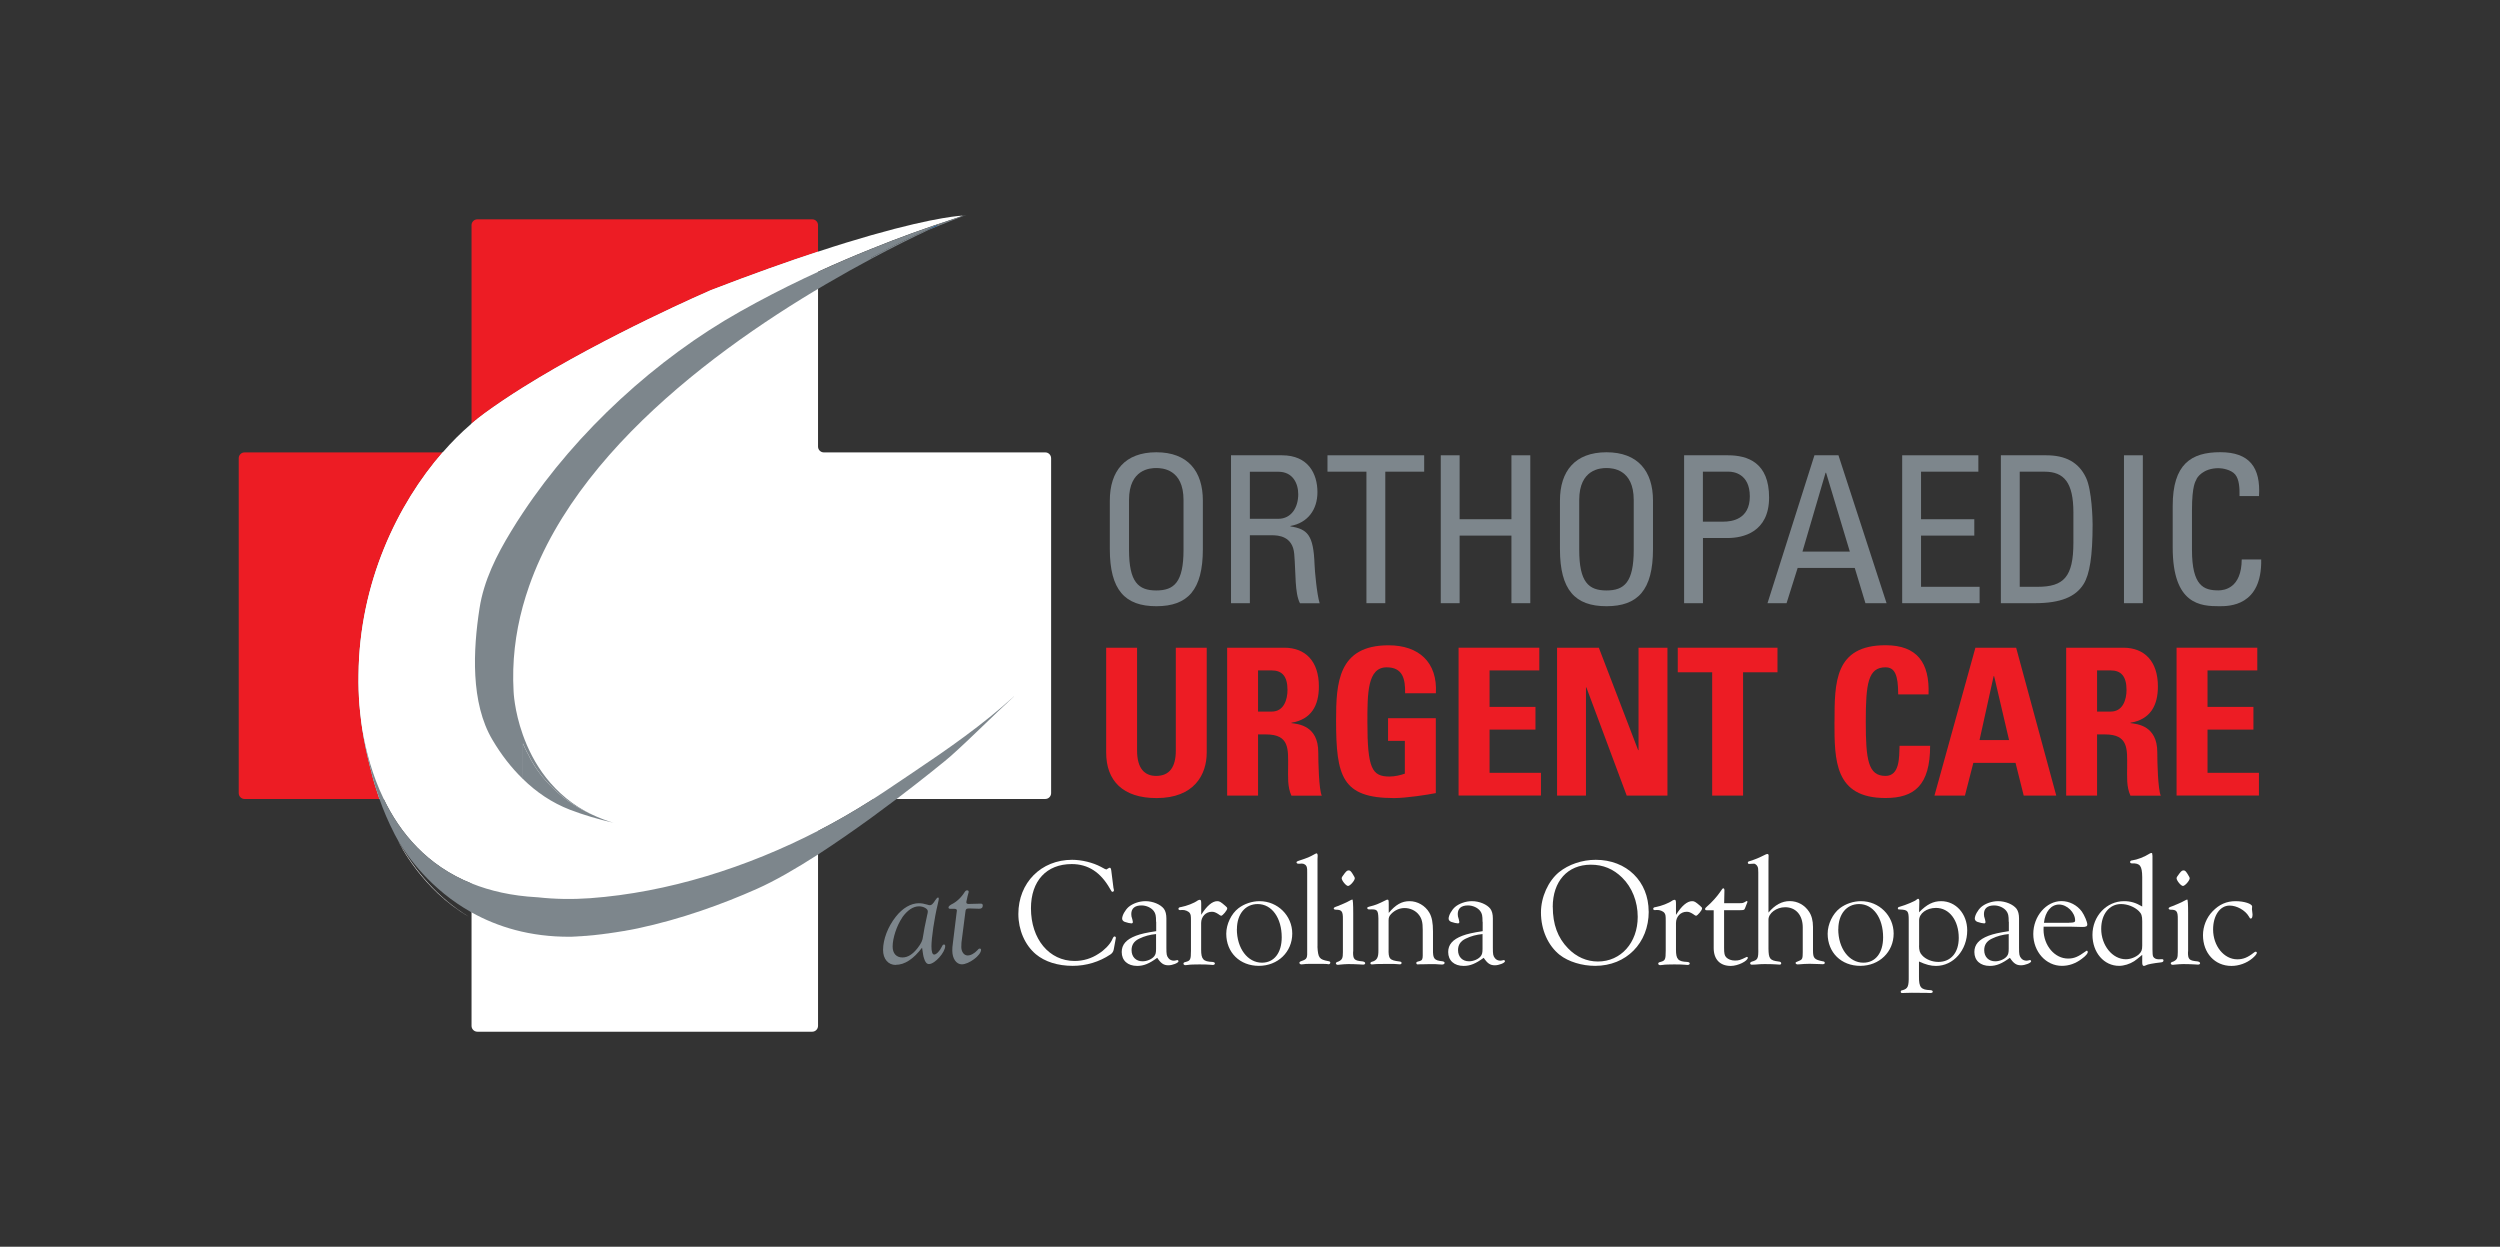 <?xml version="1.0" encoding="UTF-8"?>
<svg id="Layer_1" xmlns="http://www.w3.org/2000/svg" version="1.1" viewBox="0 0 363.28 181.17">
  <rect x="0" y="0" width="363.28" height="181.17" fill="#333333" stroke="none"/>
  <!-- Generator: Adobe Illustrator 29.1.0, SVG Export Plug-In . SVG Version: 2.1.0 Build 142)  -->
  <defs>
    <style>
      .st0 {
        fill: #ed1c24;
      }

      .st1 {
        fill: #0054a4;
      }

      .st2 {
        fill: #fff;
      }

      .st3 {
        fill: #7d868c;
      }
    </style>
  </defs>
  <g>
    <path class="st0" d="M53.98,112.29c.32,1.28.71,2.55,1.15,3.81h-19.6c-.46,0-.84-.38-.84-.85v-48.66c0-.47.38-.85.84-.85h28.79c-6.53,7.49-12.1,18.93-12.22,32.31-.03,1.47.02,2.98.14,4.5,0,.02,0,.04.01.07.06.69.13,1.37.22,2.07.01.16.03.31.06.48.04.29.09.58.13.89.24,1.64.59,3.31,1.01,4.99,0,.04.02.09.03.14.09.37.19.73.31,1.1h-.03Z"/>
    <path class="st0" d="M118.87,32.72v3.85c-4.36,1.43-9.52,3.26-15.56,5.59,0,0-15.15,6.53-27.34,14.16-1.93,1.21-3.79,2.45-5.5,3.7-.64.47-1.3.98-1.95,1.54v-28.84c0-.47.38-.85.85-.85h48.66c.46,0,.84.38.84.85Z"/>
    <path class="st2" d="M152.74,66.59v48.66c0,.47-.38.85-.84.85h-32.18c-.47,0-.85.37-.85.84v32.13c0,.47-.38.85-.84.85h-48.66c-.47,0-.85-.38-.85-.85v-32.13c0-.47-.38-.84-.85-.84h-12.54c-.44-1.26-.83-2.53-1.15-3.81h.03c-.12-.37-.22-.73-.31-1.1-.01-.05-.02-.1-.03-.14-.42-1.68-.77-3.35-1.01-4.99-.04-.31-.09-.6-.13-.89-.03-.17-.05-.32-.06-.48-.09-.7-.16-1.38-.22-2.07-.01-.03-.01-.05-.01-.07-.12-1.52-.17-3.03-.14-4.5.12-13.38,5.69-24.82,12.22-32.31h3.35c.47,0,.85-.38.85-.84v-3.34c.65-.56,1.31-1.07,1.95-1.54,1.71-1.25,3.57-2.49,5.5-3.7,12.19-7.63,27.34-14.16,27.34-14.16,6.04-2.33,11.2-4.16,15.56-5.59v28.33c0,.46.38.84.85.84h32.18c.46,0,.84.38.84.85Z"/>
    <g>
      <path class="st2" d="M68.11,133.2c-6.82-3.97-10.1-10.68-10.23-10.97,2.46,4.41,5.82,8.28,10.23,10.97Z"/>
      <path class="st2" d="M147.34,101.21c-4.56,4.15-9.61,7.66-14.71,11.08-1.35.92-2.71,1.82-4.06,2.73-.55.37-1.1.73-1.66,1.08-.11.08-.23.15-.34.22-2.47,1.57-5.04,3.06-7.7,4.43-10.31,5.32-21.85,8.97-33.13,9.79-2.51.18-5.1.15-7.67-.14h-.05c-3.66-.2-6.8-.92-9.5-2.01-6.45-2.59-10.38-7.32-12.77-12.29-1.67-3.44-2.58-7-3.09-10.04-.04-.31-.09-.6-.13-.89-.03-.17-.05-.32-.06-.48-.09-.7-.16-1.38-.22-2.07-.01-.03-.01-.05-.01-.07-.12-1.52-.17-3.03-.14-4.5.12-13.38,5.69-24.82,12.22-32.31,1.32-1.52,2.69-2.88,4.05-4.05.05-.04.1-.09.15-.13.65-.56,1.31-1.07,1.95-1.54,1.71-1.25,3.57-2.49,5.5-3.7,12.19-7.63,27.34-14.16,27.34-14.16,6.04-2.33,11.2-4.16,15.56-5.59,2.9-.96,5.46-1.74,7.7-2.38,9.7-2.77,13.36-2.86,13.36-2.86-.39.13-.77.27-1.17.42-.04,0-.06.02-.1.03-4.06,1.32-8.11,2.78-12.09,4.4-2.59,1.04-5.16,2.14-7.7,3.31-.06.02-.12.05-.18.09-.83.38-1.66.77-2.48,1.16-.22.1-.43.21-.65.32-.69.33-1.38.67-2.06,1.02-.21.1-.42.21-.63.32-.66.33-1.31.67-1.95,1.02-1.14.59-2.28,1.21-3.4,1.84-12.17,6.84-23.71,17.42-31.55,29.22-.59.89-1.17,1.79-1.71,2.7-2.11,3.46-3.98,7.17-4.6,11.21-.93,6-1.33,13.73,1.89,19.13,1.23,2.07,2.71,4,4.42,5.66,1.96,1.92,4.24,3.47,6.84,4.48,2.02.78,4.22,1.42,6.43,1.92.03.01.05.01.07.02,2.66.75,5.81,1.16,9.55.98,7.58-.37,17.86-4.15,27.02-8.29.23-.1.47-.2.69-.31,11.03-5.03,20.25-10.46,20.77-10.77Z"/>
      <path class="st2" d="M89.24,119.58c-2.21-.5-4.4-1.14-6.43-1.92-2.61-1.01-4.89-2.56-6.84-4.48v-5.17c.47,1.14.85,1.73.85,1.73,0,0,.45,1.08,1.55,2.55.54.73,1.25,1.56,2.15,2.4.15.14.3.28.46.43.16.14.32.28.49.42.16.13.32.25.47.38.03.02.05.04.07.06,0,0,.02,0,.03.02.14.11.29.22.44.32.16.13.32.24.49.34,0,0,0,0,0,0,.04.03.07.05.11.07.12.09.24.18.37.24.03.02.05.04.07.05.04.03.06.05.09.06.05.05.1.07.15.1.03.02.06.05.1.06.06.04.1.06.16.09.03.02.05.04.08.04,0,0,0,0,0,0,.05.03.09.06.14.08.11.07.22.14.33.19.04.02.06.04.1.05.15.07.3.15.45.23.31.17.61.32.94.45.19.1.38.18.57.26.21.08.42.18.63.26.1.05.21.08.32.13.11.04.22.08.33.12.23.09.46.17.7.24.19.06.38.11.57.18Z"/>
      <path class="st3" d="M147.34,101.21c-3.09,2.82-6,5.81-9.12,8.6-.2.19-1.31,1.12-3.03,2.48-1.32,1.05-3,2.37-4.9,3.81-1.17.88-2.42,1.81-3.72,2.76-2.46,1.78-5.1,3.62-7.7,5.31-3.16,2.03-6.25,3.83-8.92,5.01-4.92,2.19-10.98,4.39-17.3,5.73-.01,0-.03.01-.05.01-.32.07-.63.13-.96.19-.19.04-.38.07-.57.1-.11.03-.2.05-.3.06-.09.01-.19.03-.28.04-.68.11-1.33.22-1.95.3-.03.01-.07.02-.11.02-.12.02-.23.03-.34.04-.22.03-.45.06-.67.09-.15.02-.29.03-.44.05-.24.03-.47.06-.69.08-.04.01-.07.01-.11.01-.19.02-.37.03-.56.05-.15.01-.28.03-.42.04-.06.01-.12.01-.18.01-.02,0-.05,0-.07,0-.15.01-.3.03-.44.04h-.04c-.13,0-.26.01-.39.02-.04,0-.09.01-.13.01-.1.01-.2.02-.29.02h-.1c-.11.01-.22.02-.32.02h-.02s-.1.01-.16.01c-.05,0-.1,0-.15,0-5.92.05-10.66-1.46-14.39-3.54-5.96-3.33-9.3-8.12-10.62-10.33,0-.01,0-.02-.01-.03,0-.01-.01-.01-.01-.01-.02-.02-.03-.05-.04-.07-.02-.04-.04-.08-.06-.12-.04-.06-.07-.12-.1-.18-.06-.1-.11-.2-.17-.31s-.12-.22-.18-.33c-.01-.03-.02-.05-.03-.07-.02-.02-.03-.05-.04-.08-.01,0-.01-.02-.01-.02-.82-1.6-1.53-3.26-2.12-4.95-.44-1.26-.83-2.53-1.15-3.81h.03c-.12-.37-.22-.73-.31-1.1-.01-.05-.02-.1-.03-.14-.42-1.68-.77-3.35-1.01-4.99.51,3.04,1.42,6.6,3.09,10.04,2.39,4.97,6.32,9.7,12.77,12.29,2.7,1.09,5.84,1.81,9.5,2.01h.05c2.57.29,5.16.32,7.67.14,11.28-.82,22.82-4.47,33.13-9.79,2.66-1.37,5.23-2.86,7.7-4.43.11-.07.23-.14.34-.22.56-.35,1.11-.71,1.66-1.08,1.35-.91,2.71-1.81,4.06-2.73,5.1-3.42,10.15-6.93,14.71-11.08Z"/>
      <path class="st3" d="M89.24,119.58c-2.21-.5-4.4-1.14-6.43-1.92-2.61-1.01-4.89-2.56-6.84-4.48v-5.17c.47,1.14.85,1.73.85,1.73,0,0,.45,1.08,1.55,2.55.54.73,1.25,1.56,2.15,2.4.15.14.3.28.46.43.16.14.32.28.49.42.16.13.32.25.47.38.03.02.05.04.07.06,0,0,.02,0,.03.02.14.11.29.22.44.32.16.13.32.24.49.34,0,0,0,0,0,0,.04.03.07.05.11.07.12.09.24.18.37.24.03.02.05.04.07.05.04.03.06.05.09.06.05.05.1.07.15.1.04.03.06.05.1.06h0c.06.05.1.07.16.1.03.02.05.04.08.04,0,0,0,0,0,0,.05.03.09.06.14.08.11.07.22.14.33.19.04.02.06.04.1.05.15.07.3.15.45.23.31.17.61.32.94.45.19.1.38.18.57.26.21.08.42.18.63.26.1.05.21.08.32.13.11.04.22.08.33.12.23.09.46.17.7.24.19.06.38.11.57.18Z"/>
      <path class="st3" d="M87.96,119.17c-.45-.16-.88-.33-1.29-.51.42.18.84.36,1.29.51Z"/>
      <path class="st3" d="M138.66,31.79c-3.78,1.4-8.04,3.48-12.09,5.67v.17c-16.42,8.78-41.96,25.47-49.69,47.56-.33.95-.64,1.93-.91,2.91-1.08,3.96-1.58,8.09-1.34,12.36,0,0,.09,2.79,1.34,6.3,1.41,3.97,4.27,8.85,10.12,11.65-.32-.14-.63-.3-.94-.45-.15-.08-.3-.16-.45-.23-.15-.08-.3-.17-.44-.24-.05-.03-.09-.06-.14-.08,0,0,0,0,0,0-.08-.05-.16-.09-.24-.14-.08-.05-.17-.1-.25-.16-.03,0-.06-.03-.09-.06-.03,0-.05-.03-.07-.05-.05-.03-.09-.06-.13-.09-.06-.03-.12-.06-.18-.11-.03,0-.05-.03-.06-.04-.04-.03-.07-.05-.11-.07,0,0,0,0,0,0-.03,0-.05-.03-.07-.06-.15-.09-.29-.19-.42-.29-.15-.1-.3-.21-.44-.32,0,0-.02,0-.03-.02-.03-.02-.05-.04-.07-.06-.16-.13-.32-.25-.47-.38-.17-.14-.33-.28-.49-.42-.17-.15-.32-.29-.46-.43-.9-.84-1.61-1.67-2.15-2.4-1.1-1.47-1.55-2.55-1.55-2.55,0,0-.38-.59-.85-1.73v5.17c-1.72-1.66-3.19-3.59-4.42-5.67-3.22-5.4-2.82-13.13-1.89-19.13.62-4.04,2.49-7.75,4.6-11.21.55-.91,1.12-1.81,1.72-2.7,7.83-11.8,19.38-22.38,31.55-29.22,6.07-3.42,12.49-6.45,19.04-9.09,3.99-1.61,8.03-3.08,12.09-4.39Z"/>
      <path class="st3" d="M140.4,31.24c-1.15.43-2.68,1.04-3.83,1.5-.83.34-1.46.59-1.62.66,0,0-.02.02-.05.03-2.31,1.08-5.15,2.49-8.34,4.2v-.17c4.05-2.2,8.31-4.27,12.09-5.67.04,0,.06-.02.1-.04.52-.17,1.05-.33,1.58-.5h.06Z"/>
      <path class="st1" d="M136.16,32.73v.1c-.83.34-1.46.6-1.62.66.57-.28,1.12-.52,1.62-.76Z"/>
    </g>
    <path class="st3" d="M161.27,79.79v-7.05c0-4.29,2.2-7.02,6.76-7.02s6.76,2.74,6.76,7.02v7.05c0,5.95-2.2,8.3-6.76,8.3s-6.76-2.35-6.76-8.3ZM171.98,79.91v-7.26c0-4.49-3.1-4.64-3.96-4.64s-3.96.15-3.96,4.64v7.26c0,4.7,1.37,5.89,3.96,5.89s3.96-1.19,3.96-5.89Z"/>
    <path class="st3" d="M181.62,77.77v9.88h-2.74v-21.49h7.41c3.81,0,5.15,2.68,5.15,5.36,0,2.53-1.4,4.46-3.93,4.91v.06c2.47.39,3.36,1.22,3.51,5.54.03.92.33,4.29.74,5.63h-2.86c-.77-1.49-.59-4.29-.83-7.14-.21-2.62-2.32-2.74-3.24-2.74h-3.21ZM181.62,75.39h4.11c1.96,0,2.92-1.7,2.92-3.57,0-1.55-.77-3.27-2.89-3.27h-4.14v6.85Z"/>
    <path class="st3" d="M206.95,66.16v2.38h-5.65v19.11h-2.74v-19.11h-5.66v-2.38h14.05Z"/>
    <path class="st3" d="M209.36,87.65v-21.49h2.74v9.29h7.53v-9.29h2.74v21.49h-2.74v-9.82h-7.53v9.82h-2.74Z"/>
    <path class="st3" d="M226.68,79.79v-7.05c0-4.29,2.2-7.02,6.76-7.02s6.76,2.74,6.76,7.02v7.05c0,5.95-2.2,8.3-6.76,8.3s-6.76-2.35-6.76-8.3ZM237.4,79.91v-7.26c0-4.49-3.1-4.64-3.96-4.64s-3.96.15-3.96,4.64v7.26c0,4.7,1.37,5.89,3.96,5.89s3.96-1.19,3.96-5.89Z"/>
    <path class="st3" d="M244.72,87.65v-21.49h6.37c2.89,0,5.98,1.07,5.98,6.13s-3.81,5.89-6.01,5.89h-3.6v9.47h-2.74ZM247.45,75.8h3.01c1.13,0,3.81-.3,3.81-3.66s-2.44-3.6-3.04-3.6h-3.78v7.26Z"/>
    <path class="st3" d="M263.67,66.16h3.48l6.99,21.49h-3.07l-1.55-5.12h-8.3l-1.61,5.12h-2.77l6.82-21.49ZM265.34,68.69h-.06l-3.36,11.46h6.88l-3.45-11.46Z"/>
    <path class="st3" d="M276.41,87.65v-21.49h11.07v2.38h-8.33v6.91h7.74v2.38h-7.74v7.44h8.51v2.38h-11.25Z"/>
    <path class="st3" d="M290.75,66.16h6.61c2.74,0,4.7.98,5.77,3.27.86,1.82.95,6.1.95,6.79,0,4.58-.42,7.23-1.31,8.66-1.16,1.85-3.33,2.77-7.08,2.77h-4.94v-21.49ZM293.49,85.27h2.59c3.81,0,5.21-1.43,5.21-6.43v-4.35c0-4.35-1.34-5.95-4.2-5.95h-3.6v16.73Z"/>
    <path class="st3" d="M311.38,87.65h-2.74v-21.49h2.74v21.49Z"/>
    <path class="st3" d="M325.43,72.08c.03-1.22-.06-2.44-.63-3.13s-1.85-.92-2.41-.92c-2.26,0-3.16,1.37-3.24,1.67-.09.24-.63.77-.63,4.46v5.74c0,5.27,1.73,5.89,3.84,5.89.83,0,3.36-.3,3.39-4.49h2.83c.12,6.79-4.67,6.79-6.07,6.79-2.68,0-6.79-.18-6.79-8.51v-6.07c0-6.07,2.68-7.8,6.91-7.8s5.89,2.2,5.63,6.37h-2.83Z"/>
    <path class="st0" d="M175.35,94.12v15.24c0,3.21-1.82,6.61-7.29,6.61-4.94,0-7.32-2.56-7.32-6.61v-15.24h4.49v14.94c0,2.65,1.13,3.69,2.77,3.69,1.96,0,2.86-1.31,2.86-3.69v-14.94h4.49Z"/>
    <path class="st0" d="M182.81,115.61h-4.49v-21.49h8.3c3.07,0,5.03,1.96,5.03,5.63,0,2.74-1.07,4.79-3.99,5.27v.06c.98.12,3.9.36,3.9,4.23,0,1.37.09,5.42.51,6.31h-4.41c-.6-1.31-.48-2.77-.48-4.17,0-2.56.24-4.73-3.21-4.73h-1.16v8.9ZM182.81,103.4h1.99c1.79,0,2.29-1.79,2.29-3.15,0-2.05-.86-2.83-2.29-2.83h-1.99v5.98Z"/>
    <path class="st0" d="M204.18,100.72c.03-1.99-.3-3.75-2.68-3.75-2.8,0-2.8,3.78-2.8,7.95,0,6.73.65,7.92,3.21,7.92.74,0,1.55-.18,2.23-.42v-4.76h-2.44v-3.3h6.94v10.89c-1.22.24-4.29.72-6.07.72-7.56,0-8.42-3.13-8.42-11.28,0-5.42.27-10.92,7.62-10.92,4.41,0,7.14,2.47,6.88,6.97h-4.47Z"/>
    <path class="st0" d="M211.95,115.61v-21.49h11.73v3.3h-7.23v5.3h6.67v3.3h-6.67v6.28h7.47v3.3h-11.97Z"/>
    <path class="st0" d="M226.26,115.61v-21.49h6.07l5.71,14.88h.06v-14.88h4.2v21.49h-5.92l-5.86-15.72h-.06v15.72h-4.2Z"/>
    <path class="st0" d="M258.29,94.12v3.57h-5v17.92h-4.49v-17.92h-5v-3.57h14.5Z"/>
    <path class="st0" d="M266.58,104.86c0-5.68,0-11.1,7.41-11.1,4.58,0,6.43,2.53,6.25,7.14h-4.41c0-2.86-.51-3.93-1.85-3.93-2.53,0-2.86,2.38-2.86,7.89s.33,7.89,2.86,7.89c2.08,0,1.99-2.68,2.05-4.38h4.44c0,5.74-2.29,7.59-6.49,7.59-7.41,0-7.41-5.48-7.41-11.1Z"/>
    <path class="st0" d="M281.1,115.61l5.95-21.49h5.92l5.83,21.49h-4.73l-1.19-4.76h-6.13l-1.22,4.76h-4.44ZM289.76,98.25h-.06l-2.05,9.29h4.29l-2.17-9.29Z"/>
    <path class="st0" d="M304.73,115.61h-4.49v-21.49h8.3c3.07,0,5.03,1.96,5.03,5.63,0,2.74-1.07,4.79-3.99,5.27v.06c.98.12,3.9.36,3.9,4.23,0,1.37.09,5.42.51,6.31h-4.41c-.6-1.31-.48-2.77-.48-4.17,0-2.56.24-4.73-3.21-4.73h-1.16v8.9ZM304.73,103.4h1.99c1.79,0,2.29-1.79,2.29-3.15,0-2.05-.86-2.83-2.29-2.83h-1.99v5.98Z"/>
    <path class="st0" d="M316.28,115.61v-21.49h11.73v3.3h-7.23v5.3h6.67v3.3h-6.67v6.28h7.47v3.3h-11.97Z"/>
  </g>
  <g>
    <path class="st2" d="M161.83,129.12l.04.25c0,.11-.09.22-.2.22s-.16-.04-.38-.45c-1.36-2.4-3.18-3.58-5.56-3.58-3.67,0-5.92,2.45-5.92,6.43,0,4.47,2.65,7.65,6.34,7.65,1.27,0,2.45-.36,3.49-1.05.85-.53,1.58-1.29,1.91-1.93.24-.53.29-.58.42-.58.09,0,.18.09.18.2q0,.07-.07.38l-.24,1.31q-.09.47-.49.73c-1.6,1.07-3.51,1.65-5.47,1.65-2.18,0-4.05-.6-5.36-1.69-1.58-1.33-2.54-3.51-2.54-5.85,0-4.54,3.31-7.87,7.81-7.87,1.4,0,3.02.4,4.18,1.02.51.29.71.38.78.38.04,0,.11-.02.18-.09.18-.11.27-.16.33-.16.11,0,.18.11.22.4l.33,2.62Z"/>
    <path class="st2" d="M167.99,133.95c0-.91-.07-1.2-.33-1.56-.36-.49-1.09-.82-1.78-.82-.98,0-1.49.44-1.49,1.25,0,.24.02.4.16.8.04.18.07.29.07.36,0,.13-.09.2-.2.2-.2,0-.62-.09-.98-.22-.24-.09-.38-.27-.38-.47,0-.47.44-1.25.93-1.69.6-.51,1.56-.85,2.45-.85,1.09,0,2.2.47,2.69,1.11.24.33.36.8.36,1.4v4.27c0,.96.04,1.16.29,1.49.18.25.49.38.8.38q.13,0,.49-.09c.11,0,.18.09.18.18-.02.24-.87.58-1.47.58-.69,0-1.09-.29-1.62-1.09-1.16.85-1.96,1.18-2.91,1.18-1.38,0-2.25-.78-2.25-2.02,0-1.07.64-1.82,2.05-2.36.71-.27,1.51-.45,2.96-.67v-1.36ZM167.99,135.73c-.91.09-1.67.29-2.45.67-.76.36-1.11.91-1.11,1.67,0,.98.64,1.62,1.6,1.62.64,0,1.36-.31,1.69-.73.2-.25.27-.51.27-1.07v-2.16Z"/>
    <path class="st2" d="M174.55,132.93c.82-1.31,1.62-1.98,2.33-1.98.33,0,.49.09,1.16.67.24.2.29.27.29.4,0,.25-.67,1.05-.87,1.05-.07,0-.16-.04-.47-.27-.36-.22-.58-.31-.89-.31-.89,0-1.56.71-1.56,1.64v3.87c0,1.4.31,1.73,1.65,1.78.22.02.35.11.35.22,0,.13-.13.22-.31.22-.04,0-.25-.02-.51-.04-.13-.02-.8-.04-1.42-.04-.67,0-1.44.02-1.64.07-.2.02-.36.04-.4.04-.16,0-.29-.09-.29-.22s.09-.2.33-.25c.67-.18.76-.33.76-1.64v-4.29c0-.8-.02-.93-.18-1.18-.2-.27-.71-.47-1.11-.44l-.29.02c-.13,0-.24-.07-.24-.18,0-.16.11-.24.4-.27.8-.16,1.82-.53,2.42-.96.09-.04.2-.09.27-.09.18,0,.22.11.22.58v1.6Z"/>
    <path class="st2" d="M187.78,135.66c0,2.67-2.09,4.69-4.85,4.69s-4.74-1.93-4.74-4.67c0-1.38.73-2.91,1.78-3.71.84-.64,1.98-1.02,3.05-1.02,2.65,0,4.76,2.11,4.76,4.71ZM179.73,135.02c0,2.78,1.56,4.87,3.65,4.87,1.76,0,2.87-1.42,2.87-3.69,0-2.82-1.44-4.83-3.49-4.83-1.82,0-3.02,1.47-3.02,3.65Z"/>
    <path class="st2" d="M191.44,137.55c.09,1.65.27,1.87,1.56,2.11.22.02.31.11.31.22,0,.13-.11.24-.24.24-.04,0-.16-.02-.27-.04l-.58-.02h-.78c-1.07,0-1.82,0-1.91.04-.2.02-.38.04-.42.04-.16,0-.29-.11-.29-.22,0-.13.09-.2.31-.27.82-.29.85-.38.82-1.73v-11.12c0-.51,0-.53-.04-.73-.07-.36-.38-.58-.73-.58-.04,0-.18,0-.38.02h-.09c-.2,0-.31-.07-.31-.2,0-.09.09-.16.29-.22,1.42-.47,1.51-.51,2.4-1,.09-.04.18-.09.22-.09.11,0,.18.18.16.45l-.02.35v12.74Z"/>
    <path class="st2" d="M196.62,138.28c-.02,1.13.16,1.31,1.38,1.42.22.04.38.13.38.27,0,.11-.11.2-.29.2-.13,0-.38-.02-.71-.04-.11-.02-1.2-.04-1.44-.04-.33,0-.85.04-1.13.07-.18.02-.31.04-.4.04-.16,0-.29-.09-.29-.2,0-.13.07-.18.4-.29.53-.27.62-.49.62-1.36v-4.74c.02-1.18-.16-1.42-1.02-1.42-.2,0-.29-.07-.31-.16-.02-.13.09-.2.56-.36.31-.11,1.53-.64,1.56-.69.38-.2.51-.27.58-.27q.13,0,.13,2.02v5.54ZM196.51,126.92q.36.56.36.69c0,.35-.69,1.13-.98,1.13s-.93-.78-.93-1.13c0-.11.11-.29.42-.69.27-.35.4-.44.6-.44s.31.11.53.44Z"/>
    <path class="st2" d="M201.78,132.68c1.02-1.22,1.91-1.73,3.05-1.73s2.27.64,2.87,1.67c.38.65.53,1.49.53,2.74v2.6c-.02,1.36.16,1.6,1.4,1.73.18.04.29.11.29.22,0,.16-.16.25-.38.25l-.4-.02c-.27-.04-.58-.04-1.49-.04l-.91.02h-.4l-.33.02c-.13,0-.2-.07-.2-.2,0-.16.02-.16.51-.29.31-.09.42-.27.42-.78v-3.76c0-1.07-.13-1.6-.53-2.14-.47-.64-1.27-1.02-2.11-1.02-.73,0-1.42.31-1.96.87-.27.29-.36.51-.36.91v4.11c-.04,1.49.13,1.69,1.53,1.87.25.02.36.09.36.22,0,.11-.11.2-.24.2-.11,0-.31-.02-.56-.04-.18-.02-.36-.02-.87-.02-1.65,0-1.91,0-2.6.07h-.04c-.16,0-.22-.07-.22-.16,0-.11.07-.18.2-.22.73-.18.98-.6.96-1.67v-4.63c-.04-1.25-.16-1.36-1.33-1.31-.18,0-.29-.07-.29-.2,0-.11.09-.16.27-.2,1-.25,1.25-.36,2.4-.93.11-.07.2-.09.27-.09.16,0,.18.07.18.73v1.22Z"/>
    <path class="st2" d="M215.43,133.95c0-.91-.07-1.2-.33-1.56-.36-.49-1.09-.82-1.78-.82-.98,0-1.49.44-1.49,1.25,0,.24.02.4.16.8.04.18.07.29.07.36,0,.13-.09.2-.2.2-.2,0-.62-.09-.98-.22-.24-.09-.38-.27-.38-.47,0-.47.44-1.25.93-1.69.6-.51,1.56-.85,2.45-.85,1.09,0,2.2.47,2.69,1.11.24.33.36.8.36,1.4v4.27c0,.96.04,1.16.29,1.49.18.25.49.38.8.38q.13,0,.49-.09c.11,0,.18.09.18.18-.02.24-.87.58-1.47.58-.69,0-1.09-.29-1.62-1.09-1.16.85-1.96,1.18-2.91,1.18-1.38,0-2.25-.78-2.25-2.02,0-1.07.64-1.82,2.05-2.36.71-.27,1.51-.45,2.96-.67v-1.36ZM215.43,135.73c-.91.09-1.67.29-2.45.67-.76.36-1.11.91-1.11,1.67,0,.98.64,1.62,1.6,1.62.64,0,1.36-.31,1.69-.73.2-.25.27-.51.27-1.07v-2.16Z"/>
    <path class="st2" d="M239.58,132.46c0,4.58-3.27,7.89-7.78,7.89-1.93,0-3.87-.6-5.14-1.58-1.71-1.36-2.74-3.65-2.74-6.18,0-2.22,1.05-4.56,2.62-5.85,1.4-1.13,3.36-1.8,5.34-1.8,4.49,0,7.69,3.14,7.69,7.52ZM225.64,131.81c0,2.49.71,4.45,2.2,5.98,1.22,1.27,2.73,1.93,4.36,1.93,3.33,0,5.78-2.73,5.78-6.49,0-2.22-.82-4.29-2.27-5.71-1.27-1.25-2.76-1.87-4.54-1.87-3.38,0-5.54,2.4-5.54,6.16Z"/>
    <path class="st2" d="M243.55,132.93c.82-1.31,1.62-1.98,2.33-1.98.33,0,.49.09,1.16.67.24.2.29.27.29.4,0,.25-.67,1.05-.87,1.05-.07,0-.16-.04-.47-.27-.36-.22-.58-.31-.89-.31-.89,0-1.56.71-1.56,1.64v3.87c0,1.4.31,1.73,1.65,1.78.22.02.35.11.35.22,0,.13-.13.22-.31.22-.04,0-.25-.02-.51-.04-.13-.02-.8-.04-1.42-.04-.67,0-1.45.02-1.65.07-.2.02-.36.04-.4.04-.16,0-.29-.09-.29-.22s.09-.2.33-.25c.67-.18.76-.33.76-1.64v-4.29c0-.8-.02-.93-.18-1.18-.2-.27-.71-.47-1.11-.44l-.29.02c-.13,0-.24-.07-.24-.18,0-.16.11-.24.4-.27.8-.16,1.82-.53,2.42-.96.09-.04.2-.09.27-.09.18,0,.22.11.22.58v1.6Z"/>
    <path class="st2" d="M250.53,137.73c0,.82.07,1.13.31,1.38.27.29.76.47,1.25.47.58,0,.8-.07,1.69-.51.02-.02.07-.02.09-.02.07,0,.11.04.11.11,0,.49-1.44,1.2-2.47,1.2-1.58,0-2.49-.96-2.49-2.6v-5.49h-.98c-.18,0-.27-.04-.27-.18,0-.09.07-.2.29-.38.64-.53,1.53-1.53,1.94-2.16.24-.38.33-.47.42-.47s.16.11.16.29l-.04,1.87h2.31c.35,0,.44-.02.73-.18.16-.11.2-.13.24-.13.07,0,.11.04.11.13t-.35.89c-.11.29-.18.31-.8.31h-2.25v5.47Z"/>
    <path class="st2" d="M256.98,132.61c.93-1.11,1.96-1.67,3.09-1.67s2.16.56,2.8,1.53c.38.56.58,1.31.58,2.22v3.42c0,1.13.18,1.33,1.42,1.58.2.02.29.09.29.22s-.09.2-.31.2c-.07,0-.31,0-.51-.02-.53-.02-1.07-.04-1.38-.04-.33,0-1.27.04-1.4.07-.16.02-.29.02-.35.02-.13,0-.29-.09-.29-.2s.02-.13.53-.33c.45-.18.51-.33.51-1.25v-3.6c0-1.78-1-2.93-2.56-2.93-1.27,0-2.42.87-2.42,1.8v4.2c.02,1.49.2,1.73,1.47,1.89.27.02.38.11.38.27,0,.11-.09.18-.22.18-.11,0-.36-.02-.62-.04-.2-.02-.96-.04-1.58-.04-.38,0-.84.02-1.31.07-.2.02-.4.02-.53.02-.16,0-.25-.07-.25-.2,0-.11.07-.18.25-.25.87-.24.96-.44.93-1.93v-11.01c0-.51-.02-.69-.11-.87-.07-.2-.36-.42-.49-.42l-.76.04c-.07,0-.16-.09-.16-.18,0-.11.07-.18.24-.22.96-.31,1.18-.4,2.36-.98.09-.04.18-.07.24-.07.11,0,.18.09.18.22l-.02.84v7.45Z"/>
    <path class="st2" d="M275.17,135.66c0,2.67-2.09,4.69-4.85,4.69s-4.74-1.93-4.74-4.67c0-1.38.73-2.91,1.78-3.71.84-.64,1.98-1.02,3.05-1.02,2.65,0,4.76,2.11,4.76,4.71ZM267.12,135.02c0,2.78,1.56,4.87,3.65,4.87,1.76,0,2.87-1.42,2.87-3.69,0-2.82-1.44-4.83-3.49-4.83-1.82,0-3.02,1.47-3.02,3.65Z"/>
    <path class="st2" d="M278.86,132.57c1.13-1.16,2.07-1.62,3.2-1.62,2.16,0,3.8,1.85,3.8,4.25,0,2.87-2,5.16-4.54,5.16-.76,0-1.45-.18-2.47-.64v2.18c-.02,1.58.29,1.94,1.67,1.98.22.02.33.09.33.22s-.11.2-.38.2c-.02,0-.27,0-.47-.02l-2.18-.02q-.31,0-.87.02s-.49.02-.53.02c-.16,0-.22-.07-.22-.18,0-.16.07-.2.29-.24.76-.22.89-.56.87-2.07v-8.09c0-1.36-.13-1.51-1.27-1.56-.24,0-.31-.02-.31-.16s.09-.2.27-.24c.89-.25,2.33-.85,2.47-1.05.09-.07.16-.11.18-.11.16,0,.22.13.2.51l-.04,1.47ZM278.86,137.42c0,.67.11,1.05.45,1.4.51.58,1.44.96,2.36.96,1.82,0,2.96-1.36,2.96-3.49,0-2.56-1.38-4.36-3.31-4.36-1.36,0-2.45.8-2.45,1.8v3.69Z"/>
    <path class="st2" d="M291.89,133.95c0-.91-.07-1.2-.33-1.56-.36-.49-1.09-.82-1.78-.82-.98,0-1.49.44-1.49,1.25,0,.24.02.4.16.8.04.18.07.29.07.36,0,.13-.09.2-.2.2-.2,0-.62-.09-.98-.22-.24-.09-.38-.27-.38-.47,0-.47.44-1.25.93-1.69.6-.51,1.56-.85,2.45-.85,1.09,0,2.2.47,2.69,1.11.24.33.36.8.36,1.4v4.27c0,.96.04,1.16.29,1.49.18.25.49.38.8.38q.13,0,.49-.09c.11,0,.18.09.18.18-.02.24-.87.58-1.47.58-.69,0-1.09-.29-1.62-1.09-1.16.85-1.96,1.18-2.91,1.18-1.38,0-2.25-.78-2.25-2.02,0-1.07.64-1.82,2.05-2.36.71-.27,1.51-.45,2.96-.67v-1.36ZM291.89,135.73c-.91.09-1.67.29-2.45.67-.76.36-1.11.91-1.11,1.67,0,.98.64,1.62,1.6,1.62.64,0,1.36-.31,1.69-.73.2-.25.27-.51.27-1.07v-2.16Z"/>
    <path class="st2" d="M296.95,134.93v.18c.02,2.29,1.62,4.18,3.56,4.18.87,0,1.47-.25,2.56-1.05.07-.07.13-.09.18-.09.07,0,.13.09.13.18,0,.22-.27.56-.87,1-.91.69-1.87,1.02-2.89,1.02-2.31,0-4.16-2.05-4.16-4.63s1.89-4.78,4.09-4.78c1.16,0,2.27.58,2.96,1.51.38.53.8,1.53.8,1.89,0,.27-.2.36-.73.36s-.51,0-1.53-.04h-4.09v.27ZM300.67,134.08c.71,0,.87-.07.87-.33,0-1.16-1.18-2.31-2.33-2.31s-2.02,1.02-2.2,2.65h3.67Z"/>
    <path class="st2" d="M311.29,138.75c-.69.58-.89.73-1.18.93-.62.4-1.47.67-2.18.67-2.2,0-3.87-1.93-3.87-4.51,0-2.71,2.05-4.89,4.58-4.89.96,0,1.71.22,2.65.78v-4.29c-.02-1.62-.31-2.02-1.49-1.98-.18,0-.27-.07-.27-.2s.09-.22.31-.24c.71-.09,1.76-.49,2.56-1,.07-.04.16-.07.22-.07.13,0,.13.02.16.42v13.56q0,.85.09,1.05c.13.27.42.42.84.42.07,0,.2,0,.36-.02h.11c.13,0,.2.07.2.18,0,.18-.13.27-.4.29-1.02.11-1.98.29-2.11.4-.13.07-.27.11-.33.11-.18,0-.25-.16-.25-.53v-1.07ZM311.29,133.86c0-.78-.11-1.09-.49-1.47-.64-.62-1.65-1.02-2.58-1.02-1.71,0-2.89,1.47-2.89,3.6,0,2.4,1.62,4.42,3.58,4.42.67,0,1.42-.29,1.89-.71.38-.36.49-.64.49-1.25v-3.58Z"/>
    <path class="st2" d="M317.94,138.28c-.02,1.13.16,1.31,1.38,1.42.22.04.38.13.38.27,0,.11-.11.2-.29.2-.13,0-.38-.02-.71-.04-.11-.02-1.2-.04-1.44-.04-.33,0-.85.04-1.13.07-.18.02-.31.04-.4.04-.16,0-.29-.09-.29-.2,0-.13.07-.18.4-.29.53-.27.62-.49.62-1.36v-4.74c.02-1.18-.16-1.42-1.02-1.42-.2,0-.29-.07-.31-.16-.02-.13.09-.2.56-.36.31-.11,1.53-.64,1.56-.69.38-.2.51-.27.58-.27q.13,0,.13,2.02v5.54ZM317.83,126.92q.36.56.36.69c0,.35-.69,1.13-.98,1.13s-.93-.78-.93-1.13c0-.11.11-.29.42-.69.27-.35.4-.44.6-.44s.31.11.53.44Z"/>
    <path class="st2" d="M327.23,132.06q.09.71.09.82c0,.38-.09.6-.24.6-.11,0-.18-.07-.31-.33-.51-.87-1.73-1.56-2.78-1.56-1.4,0-2.4,1.45-2.4,3.47,0,2.4,1.58,4.34,3.51,4.34.87,0,1.53-.27,2.42-.98.09-.07.2-.13.25-.13.09,0,.18.07.18.16,0,.16-.27.49-.67.82-.82.69-1.96,1.09-3.02,1.09-2.42,0-4.14-1.87-4.14-4.47,0-1.27.51-2.56,1.4-3.47.96-1,2.02-1.47,3.34-1.47,1.22,0,2.42.38,2.4.78l-.02.33Z"/>
  </g>
  <path class="st3" d="M130.17,140.22c-1.11,0-1.85-.87-1.85-2.18,0-1.53.69-3.36,1.85-4.83.98-1.25,2.18-1.96,3.36-1.96.38,0,.76.07,1.2.2.18.07.31.09.4.09.24,0,.45-.2.8-.76.16-.25.29-.36.38-.36.07,0,.11.07.11.18,0,.09-.04.27-.16.82-.49,2-.91,4.91-.91,6.09,0,.78.13,1.2.4,1.2.31,0,.82-.53,1.09-1.11.13-.27.2-.35.33-.35.11,0,.18.07.18.22,0,.93-1.51,2.62-2.36,2.62-.31,0-.56-.27-.71-.82-.11-.29-.16-.64-.29-1.56-1.25,1.65-2.53,2.49-3.82,2.49ZM131.11,133.33c-.8,1.16-1.4,2.98-1.4,4.22,0,.98.53,1.58,1.42,1.58.78,0,1.49-.44,2.22-1.38.51-.67.71-1.07.78-1.69.09-.64.29-1.71.6-3.09.07-.22.09-.4.09-.56,0-.36-.64-.71-1.27-.71-.87,0-1.71.58-2.45,1.62Z"/>
  <path class="st3" d="M139.71,137q-.02.24-.02.62c0,.69.4,1.22.91,1.22.47,0,.96-.27,1.45-.78.13-.18.22-.22.33-.22s.18.07.18.18c0,.8-1.76,2.11-2.8,2.11-.8,0-1.38-.84-1.38-2,0-.29.02-.71.09-1.13l.51-4.16q.07-.47.07-.53c0-.16-.13-.25-.38-.25h-.6c-.16,0-.24-.07-.24-.2s.13-.27.44-.45c.71-.33,1.42-1,1.89-1.76.13-.2.22-.27.38-.27.13,0,.22.07.22.18,0,.07-.02.2-.07.33,0,.02-.07.22-.11.42-.02.09-.04.22-.07.35-.07.25-.09.36-.09.47,0,.18.16.24.45.22h.09l1.49-.04c.25-.02.36.07.36.27,0,.33-.2.49-.56.47l-1.29-.04h-.16c-.4,0-.49.11-.53.6l-.56,4.38Z"/>
</svg>